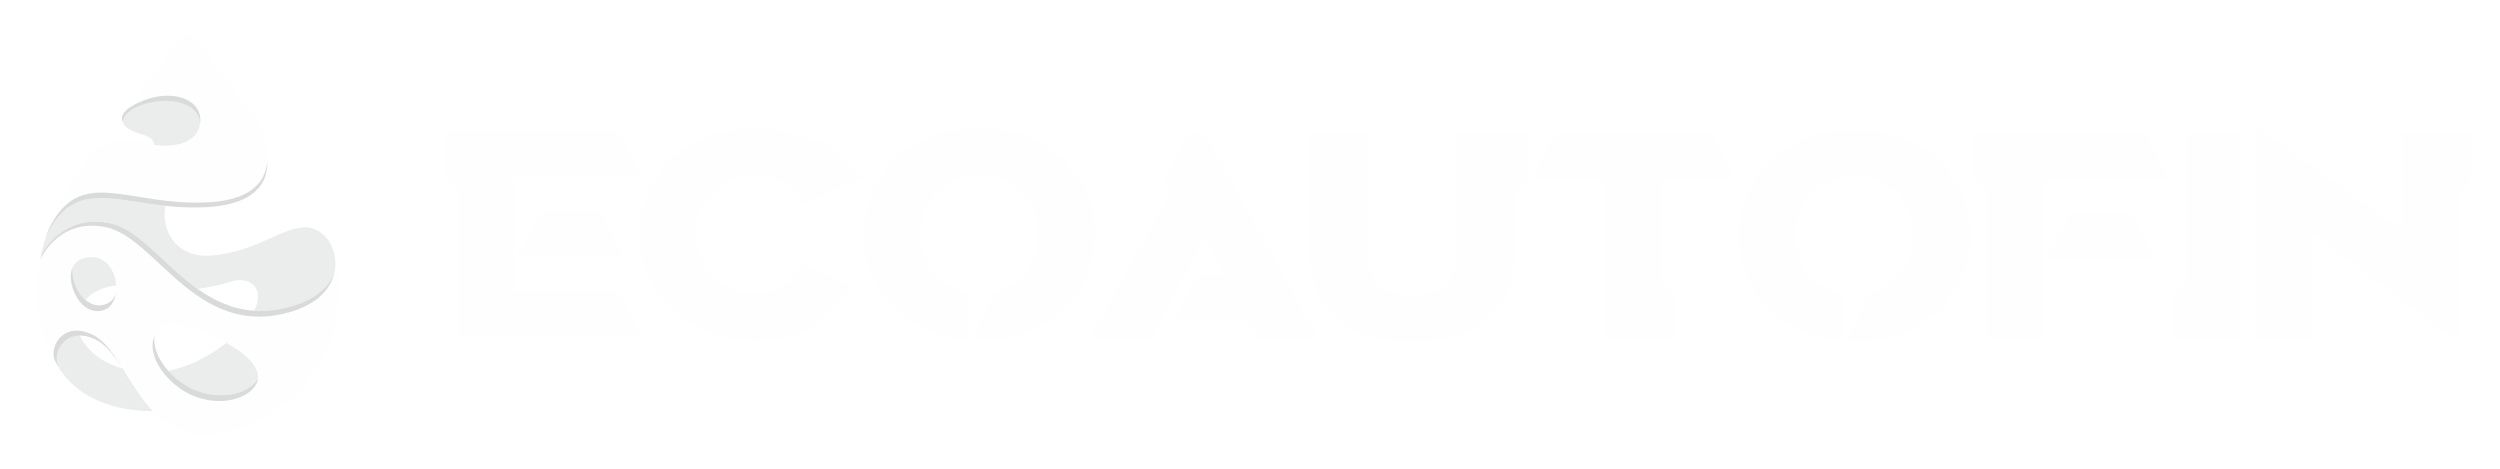 <?xml version="1.0" encoding="UTF-8"?> <svg xmlns="http://www.w3.org/2000/svg" xmlns:xlink="http://www.w3.org/1999/xlink" xmlns:xodm="http://www.corel.com/coreldraw/odm/2003" xml:space="preserve" width="160mm" height="30mm" version="1.1" style="shape-rendering:geometricPrecision; text-rendering:geometricPrecision; image-rendering:optimizeQuality; fill-rule:evenodd; clip-rule:evenodd" viewBox="0 0 16000 3000"> <defs> <style type="text/css"> .fil0 {fill:#FEFEFE} .fil1 {fill:#EBECEC} .fil2 {fill:#D9DADA} .fil3 {fill:#FEFEFE;fill-rule:nonzero} </style> <clipPath id="id0"> <path d="M1710.74 1010.3l0 -4.12c-0.53,-112.2 -56.35,-227.15 -98.95,-284.17 -159.79,-212.49 -292.34,-388.35 -359.54,-477.42 -11.64,-15.8 -29.36,-23.59 -47.09,-23.82l-1.06 0c-17.72,0.23 -35.45,8.02 -47.35,23.82l-360.6 473.07 0 0 360.6 -473.07c12.17,-15.8 29.89,-23.82 47.88,-23.82 17.99,0 35.72,8.02 47.62,23.82 67.2,89.07 199.75,264.93 359.54,477.42 42.86,57.25 99.21,173.34 99.21,286.46 0,0.69 0,1.14 -0.26,1.83l0 0z"></path> </clipPath> <clipPath id="id1"> <path d="M1276.26 1296.75l0 0c19.65,-0.24 39.69,-0.97 60.11,-2.1l0 0c-20.42,1.13 -40.46,1.86 -60.11,2.1zm61.51 -2.18l0 0 0 0 0 0 0 0zm189.51 -35.63l0 0c0,0 0,0 0,0l0 0c0,0 0,0 0,0zm0.38 -0.16l0 0c0.13,0 0.13,-0.08 0.13,-0.08l0 0c0,0 0,0.08 -0.13,0.08zm0.51 -0.16l0 0c0.13,-0.08 0.13,-0.08 0.26,-0.16l0 0c-0.13,0.08 -0.13,0.08 -0.26,0.16zm0.51 -0.24l0 0c0,0 0.13,-0.08 0.26,-0.08l0 0c-0.13,0 -0.13,0.08 -0.26,0.08zm0.51 -0.16l0 0c0.13,-0.09 0.26,-0.09 0.39,-0.17l0 0c-0.13,0.08 -0.26,0.08 -0.39,0.17zm0.39 -0.17l0 0c128.5,-48.65 175.47,-137.71 180.7,-231.22 0,0.17 0,0.33 0,0.57l0 0c-5.49,93.35 -52.45,182.08 -180.7,230.65l0 0z"></path> </clipPath> <clipPath id="id2"> <path d="M1658.01 2026.47c-459.61,0.17 -692.97,-507.35 -973.88,-570.77 -33.88,-7.63 -66.12,-11.19 -95.63,-11.19l-1.64 0c-228.99,0.5 -324.63,205.52 -331.19,220.61 -13.12,70.54 -18.58,136.5 -18.58,197.38l0 0c0,-60.88 5.46,-126.84 18.58,-197.38 6.56,-15.09 102.2,-220.61 332.28,-220.61 29.51,0 61.75,3.39 96.18,11.19 280.91,63.42 514.27,570.94 973.88,570.77 48.1,0 97.83,-5.42 150.84,-17.46 297.85,-67.66 337.74,-242.15 337.74,-320.49 0,78.34 -39.89,252.83 -337.74,320.49 -53.01,12.04 -102.74,17.46 -150.84,17.46l0 0z"></path> </clipPath> </defs> <g id="Layer_x0020_1">  <g id="_2283587168176"> <path class="fil0" d="M1311.58 2779.29c-147.82,0 -251.51,-62.16 -333.69,-148.11 -36.95,-38.76 -70.04,-82.88 -100.38,-128.16 -100.38,-148.88 -174.84,-313.5 -296.73,-366.45 -33.09,-14.2 -62.87,-20.34 -89.35,-20.34 -95.42,0 -148.36,78.66 -148.36,149.27l0 0c0,11.13 1.65,22.26 4.41,33 0,0 0,0 0,0 0,0.38 0,0.38 0,0.38 -3.86,0 -110.86,-166.15 -110.31,-436.28 0,-61.02 4.96,-127.02 18.2,-197.62 6.62,-14.96 102.04,-219.87 331.48,-220.64l1.65 0c29.79,0.39 61.22,3.84 95.42,11.51 281.29,63.32 514.59,570.59 974.03,570.59 47.98,0 98.17,-5.37 151.12,-17.26 297.84,-67.92 337.55,-242.13 337.55,-320.79l0 0c0,-13.05 -1.11,-23.41 -2.21,-30.31 14.34,72.9 20.96,143.12 20.96,210.27 0,464.68 -326.52,779.33 -675.64,884.47 -65.64,18.42 -124.65,26.47 -178.15,26.47zm-858.76 -1008.02c0,19.57 3.31,42.21 11.03,67.54 27.58,91.7 90.46,152.33 159.95,152.33 15.45,0 31.44,-3.07 47.99,-9.59 47.98,-19.57 72.25,-77.51 72.25,-140.06l0 0c0,-76.74 -36.4,-160.01 -108.66,-186.87 0,0 -0.55,0 -0.55,0 0,0 0,0 0,0 0,0 -0.55,-0.38 -0.55,-0.38 0,0 0,0 0,0 -14.89,-5.37 -31.44,-8.45 -49.64,-8.45 -18.2,0 -37.5,3.08 -58.46,9.21 -34.2,10.75 -73.36,47.58 -73.36,116.27l0 0 0 0 0 0zm523.97 442.04c0,93.25 72.25,202.99 183.66,278.97 74.46,50.26 161.61,74.05 243.24,74.05 80.52,0 154.98,-23.41 204.62,-67.53 27.58,-25.33 43.02,-54.11 43.02,-86.34l0 0c0,-81.35 -98.73,-181.5 -339.2,-284.33 -28.13,-11.9 -116.38,-54.49 -196.35,-54.49 -45.23,0 -87.14,13.43 -114.17,53.72 -17.1,25.71 -24.82,54.87 -24.82,85.95l0 0z"></path> <path class="fil0" d="M303.25 1486.52c45.35,-130.28 111.75,-256.94 196.77,-373.79 22.26,-30.85 47.77,-74.04 83.8,-118.31 33.61,-41.37 92.31,-100.89 204.87,-100.89 31.57,0 67.61,4.72 108.5,15.97 55.87,15.24 110.12,22.86 159.11,22.86 114.98,0 203.24,-42.09 221.46,-128.1 2.84,-12.34 4.05,-24.32 4.05,-35.57l0 0c0,-63.87 -40.08,-116.13 -112.96,-140.81 -27.93,-9.43 -59.92,-14.15 -93.92,-14.15 -96.77,0 -207.7,37.74 -278.96,104.16l360.74 -473.23c12.14,-15.97 29.55,-23.59 47.37,-23.96l0.8 0c17.82,0.37 35.63,7.99 47.38,23.96 67.2,88.91 199.59,264.92 359.51,477.22 42.52,56.97 98.38,172.02 99.2,284.15l0 4.36c0,5.8 -0.41,11.25 -0.82,17.05 0,-0.36 0,-0.36 0,-0.72 -5.26,93.63 -52.22,182.54 -180.56,231.17 0,0 0,0 0,0 0,0.36 -0.41,0.36 -0.41,0.36 0,0 0,0 -0.4,0 0,0 0,0 0,0 0,0 -0.41,0.37 -0.41,0.37 0,0 0,0 -0.4,0 0,0 0,0 0,0 0,0 -0.41,0 -0.41,0 0,0.36 0,0.36 -0.4,0.36 0,0 0,0 0,0 -50.21,18.51 -112.55,31.21 -189.48,35.56 -0.4,0 -0.81,0 -1.21,0 -20.65,1.09 -40.49,1.82 -60.33,2.18 -6.48,0 -12.95,0 -19.03,0 -67.61,0 -131.17,-4.35 -191.09,-11.25 -51.01,-5.8 -99.6,-13.43 -146.16,-20.68 -100.41,-15.97 -189.48,-32.3 -268.83,-32.3 -12.55,0 -24.69,0.36 -36.84,1.45 0,0 0,0 -0.41,0 0,0 0,0 0,0 0,0 -0.4,0 -0.4,0 0,0 0,0 0,0 -126.32,9.07 -227.13,69.31 -310.13,252.58l0 0z"></path> <path class="fil1" d="M1056.29 932.44c-22.43,0 -45.9,-1.59 -70.07,-4.79 -3.37,-37.81 -28.17,-53.09 -84.76,-69.6 -157.34,-45.86 -127.77,-119.01 -90.97,-152.25 88.92,-63.7 183.88,-91.82 265.1,-91.82 59.95,0 112.41,15.3 149.42,42.93 36.96,27.83 56.78,66.82 56.83,111.68 0.01,11.18 -1.21,22.71 -3.69,34.53 0,0.04 -0.02,0.08 -0.03,0.12 -0.02,0.09 -0.03,0.2 -0.06,0.29 -0.01,0.05 -0.02,0.11 -0.03,0.16 -0.02,0.13 -0.06,0.26 -0.08,0.4 -5.65,26.22 -17.75,48.38 -35.1,66.52 -39.59,41.38 -106.5,61.85 -186.56,61.83zm221.66 -128.35l0 0z"></path> <path class="fil1" d="M547.44 1919.92c-31.71,-26.73 -57.55,-67.76 -72.79,-118.22 -10.88,-36.04 -12.84,-66.41 -9.13,-91.54 -14.24,30.12 -18.73,72.53 -1.79,128.6 -7.64,-25.29 -10.92,-47.8 -10.92,-67.66 0.02,-68.54 39.23,-105.46 73.56,-115.94 20.86,-6.36 40.25,-9.27 58.13,-9.27 18.18,0 34.8,3.01 49.89,8.46 0.01,0 0.04,0.02 0.05,0.02 0.1,0.04 0.22,0.08 0.33,0.12 0.09,0.03 0.21,0.08 0.31,0.11 0.01,0.02 0.04,0.03 0.07,0.03 69.51,25.65 105.78,103.47 108.52,177.55 -0.08,-2.06 -0.18,-4.1 -0.31,-6.17 -84.42,11.31 -153.05,41.78 -195.05,92.84 -0.29,0.36 -0.59,0.71 -0.87,1.07zm193.99 -45.15c0.58,-3.91 1.05,-7.87 1.42,-11.87 -0.37,4 -0.84,7.96 -1.42,11.87zm1.42 -11.87c0,-0.04 0.01,-0.08 0.01,-0.13 0,0.05 -0.01,0.08 -0.01,0.13zm0.01 -0.13c0.01,-0.18 0.04,-0.34 0.05,-0.52 -0.01,0.18 -0.04,0.34 -0.05,0.52zm0.05 -0.52c0.01,-0.12 0.02,-0.25 0.03,-0.37 -0.01,0.12 -0.02,0.25 -0.03,0.37zm0.03 -0.37c0,-0.08 0.02,-0.16 0.03,-0.25 -0.01,0.09 -0.03,0.17 -0.03,0.25zm0.03 -0.25c0.81,-9.49 1.06,-19.17 0.72,-28.93 0.34,9.76 0.09,19.45 -0.72,28.93zm0.72 -28.93c-0.01,-0.14 -0.01,-0.28 -0.01,-0.41 0,0.13 0,0.28 0.01,0.41zm-0.01 -0.41c-0.01,-0.04 -0.01,-0.07 -0.01,-0.11 0,0.04 0,0.07 0.01,0.11z"></path> <path class="fil1" d="M1403.5 2566.51l0 0c0.03,0 0.05,0 0.07,0 -0.02,0 -0.04,0 -0.07,0zm-0.09 0c-7.6,0 -15.24,-0.21 -22.93,-0.63 -0.02,0 -0.03,0 -0.06,0 7.71,0.42 15.37,0.63 22.99,0.63zm11.01 -37.06c-81.19,0 -168.64,-23.8 -242.99,-74.36 -36,-24.47 -67.91,-52.48 -94.64,-82.34 135.66,-25.8 261.27,-93.5 372.71,-177.93 7.21,4.41 64.83,38.46 93.43,60.13 116.17,88.04 132.33,168.47 79.68,229.11l0 0c-0.14,0.17 -0.29,0.35 -0.43,0.51 -0.04,0.04 -0.07,0.07 -0.1,0.11 -0.04,0.03 -0.07,0.07 -0.11,0.12 -0.14,0.15 -0.29,0.33 -0.44,0.48 0,0.01 -0.01,0.01 -0.01,0.03 -1.64,1.84 -3.35,3.66 -5.11,5.48 20.27,-20.77 32.15,-44.04 34.42,-69.24 -7.28,14.22 -17.88,27.65 -31.71,40.05 -49.29,44.26 -123.89,67.85 -204.7,67.85zm193.21 -30.29c0.19,-0.17 0.38,-0.34 0.57,-0.51l0 0c-0.19,0.17 -0.38,0.34 -0.57,0.51l0 0zm-447.16 -7.02l0 0c-41.58,-28.27 -77.75,-61.28 -106.75,-96.4 -0.63,-0.79 -1.24,-1.55 -1.87,-2.33 29.3,36 66.12,69.84 108.62,98.73l0 0zm455.72 -1.13c0.04,-0.03 0.08,-0.07 0.11,-0.1 -0.03,0.03 -0.07,0.07 -0.11,0.1zm-166.69 -296.19c-0.51,-0.3 -0.76,-0.47 -0.75,-0.47 0.03,0 0.29,0.15 0.81,0.44 -0.01,0.01 -0.04,0.02 -0.06,0.03z"></path> <path class="fil1" d="M970.81 2631.3c-302.25,-0.01 -541.66,-132.41 -624.97,-339.2 -15.88,-75.47 38.13,-175.7 145.42,-175.7 3.45,0 6.97,0.11 10.54,0.32 23.66,85.79 98.07,161.21 184.32,203.28 30.19,14.71 63.68,28.2 100.18,39 5.07,9.38 43.31,74.62 91.3,144.19 30.43,45.26 63.27,89.14 100.5,128.09 -2.45,0.02 -4.86,0.02 -7.29,0.02zm-184.24 -272.22c-0.09,-0.02 -0.18,-0.05 -0.27,-0.08 -0.4,-0.76 -0.6,-1.15 -0.56,-1.15 0.03,0 0.31,0.4 0.83,1.23z"></path> <path class="fil1" d="M1808.47 2009.17c0.18,-0.05 0.37,-0.08 0.54,-0.13 -0.17,0.05 -0.36,0.08 -0.54,0.13l0 0zm0.54 -0.13l0 0zm-142.03 -19.27c-13.35,0 -26.53,-0.42 -39.49,-1.25 55.87,-114.51 8.02,-195.56 -94.73,-195.56 -9.76,0 -20.04,0.74 -30.74,2.24 0,0 -106.78,37.11 -237.13,54.01 -214.2,-151.8 -371.92,-377.55 -554.97,-418.82 -35.82,-8.08 -69.3,-11.65 -100.51,-11.65 -230.12,0 -336.26,194.35 -342.92,209.34 -1.41,7.49 -2.55,15 -3.79,22.5 -2.55,4.83 -4.42,8.67 -5.65,11.29 -0.52,1.08 -0.92,1.97 -1.22,2.65 11.26,-59.83 27.14,-119.5 47.67,-178.46 82.97,-182.9 183.69,-242.9 309.81,-252.13 0.07,-0.01 0.12,-0.01 0.19,-0.01 0.06,-0.01 0.14,-0.01 0.2,-0.02 0.09,0 0.16,0 0.24,-0.01 0.06,0 0.11,-0.01 0.16,-0.01 12.05,-0.87 24.33,-1.26 36.83,-1.26 79.51,0 168.58,16.06 269.03,32.13 44.81,7.16 91.89,14.33 141.37,20.08l0.01 0 2.38 0.27 0.01 0 2.39 0.28 -2.39 -0.28 -0.01 0 -2.38 -0.27 -0.01 0c-49.47,-5.73 -96.52,-12.89 -141.32,-20.05 -100.39,-16.04 -189.49,-32.09 -268.96,-32.09 -136.89,0 -245.25,47.59 -333.88,224.77 -9.69,22.26 -18.57,44.66 -26.39,67.16 92.49,-204.26 207.42,-257.05 355.06,-257.05 78.93,0 167.17,15.07 266.38,30.15 46.32,7.03 95.02,14.06 146.26,19.57 -29.23,158.46 68.64,319.58 260.12,319.56 5.73,0 11.57,-0.14 17.46,-0.44 286.33,-14.23 467.77,-181.67 614.82,-181.67 45.62,0 87.93,16.13 129.02,57.93 43.69,44.46 60.27,104.62 65.34,150.59 -0.33,-1.74 -0.68,-3.49 -1.02,-5.22 1.21,6.79 2.32,17.25 2.33,30.4 0.02,44.85 -12.93,121.09 -79.7,190.81l-0.57 0.6c-1.47,1.53 -2.98,3.06 -4.51,4.59l-0.19 0.19 -2.26 2.23 -1.05 1.03 -1.94 1.87 -2.73 2.57 -0.16 0.15 -1.78 1.64 -1.83 1.67 -1.56 1.41 -3.22 2.84 -1.67 1.44 -2.03 1.74 -1.47 1.24c-1.24,1.05 -2.5,2.1 -3.78,3.13 1.28,-1.03 2.54,-2.08 3.78,-3.13l1.47 -1.24 2.03 -1.74 1.67 -1.44 3.22 -2.84 1.56 -1.41 1.83 -1.67 1.78 -1.64 0.16 -0.15 2.73 -2.57 1.94 -1.87 1.05 -1.03 2.26 -2.23 0.19 -0.19c1.53,-1.53 3.03,-3.06 4.51,-4.59l0.57 -0.6c44.04,-46.01 64.67,-94.86 73.6,-135.66 -30.75,82.26 -112.93,181.28 -320.53,228.4 -53.82,12.22 -104.72,17.78 -152.94,17.78zm-600.86 -704.39l0 0 0.01 0c0,-0.02 0,-0.01 -0.01,0l0 0zm1078.1 372.66l0 0zm-108.52 249.88l0.05 -0.04 0.01 0 0.05 -0.05 0 0 0.05 -0.04 0.01 -0.01 0.05 -0.04 -0.05 0.04 -0.01 0.01 -0.05 0.04 0 0 -0.05 0.05 -0.01 0 -0.05 0.04zm-1347.85 -451.32l0 0 -0.04 -0.01 0.04 0.01zm-0.05 -0.03l-0.03 0 0.03 0zm-0.8 -0.18l0 0 -0.03 -0.01 -0.03 0 0 -0.01 -0.04 -0.01 -0.02 0 -0.01 0 -0.01 0 0.02 0 0.02 0 0.04 0.01 0 0.01 0.03 0 0.03 0.01z"></path> <path class="fil2" d="M290.78 1524.62c7.82,-22.5 16.7,-44.9 26.39,-67.16 88.63,-177.18 196.99,-224.77 333.88,-224.77 79.47,0 168.57,16.05 268.96,32.09 46.25,7.39 94.89,14.78 146.11,20.6 60,6.82 123.51,11.49 190.83,11.49 6.38,0 12.8,-0.04 19.25,-0.12 19.76,-0.27 39.79,-0.95 60.2,-2.1 0.45,-0.03 0.9,-0.05 1.36,-0.07 76.95,-4.43 139.34,-16.99 189.46,-35.63 0.02,-0.02 0.04,-0.03 0.07,-0.03 0.14,-0.06 0.27,-0.11 0.41,-0.16 0.05,-0.02 0.08,-0.03 0.12,-0.05 0.12,-0.04 0.24,-0.08 0.34,-0.12 0.11,-0.05 0.16,-0.06 0.26,-0.09 0.08,-0.04 0.16,-0.06 0.23,-0.1 0.1,-0.04 0.2,-0.07 0.31,-0.12 0.07,-0.02 0.13,-0.03 0.19,-0.07 0.15,-0.05 0.27,-0.09 0.41,-0.15 0.04,-0.01 0.04,-0.01 0.07,-0.03 128.22,-48.57 175.21,-137.31 180.68,-230.66 7.67,143.64 -79.75,280.69 -383.22,298.14 -28.26,1.62 -55.87,2.34 -82.88,2.34 -65.39,0 -127.22,-4.27 -185.73,-10.56 -51.24,-5.51 -99.94,-12.54 -146.26,-19.57 -99.21,-15.08 -187.45,-30.15 -266.38,-30.15 -147.64,0 -262.57,52.79 -355.06,257.05zm1046.98 -230.04l0 0z"></path> <path class="fil2" d="M623.71 1991.17c-0.05,0 -0.08,0 -0.13,0 -68.24,-0.08 -130.05,-58.66 -158.44,-147.87 -0.11,-0.34 -0.23,-0.68 -0.34,-1.04 -0.07,-0.22 -0.14,-0.46 -0.21,-0.69 -0.3,-0.93 -0.58,-1.87 -0.86,-2.81 -16.94,-56.07 -12.45,-98.48 1.79,-128.6 -3.71,25.13 -1.75,55.5 9.13,91.54 15.24,50.46 41.08,91.49 72.79,118.22 25.99,21.9 55.93,34.21 87.21,34.2 15.71,0 31.77,-3.1 47.84,-9.64 26.72,-10.87 45.89,-33.58 57.8,-62.18 -6.81,37.01 -23.17,69.3 -49.18,88.29 -0.06,0.04 -0.13,0.1 -0.19,0.13 -0.03,0.04 -0.08,0.06 -0.11,0.09 -0.09,0.06 -0.17,0.12 -0.25,0.18 -0.02,0.01 -0.04,0.02 -0.05,0.04 -5.64,4.05 -11.73,7.47 -18.26,10.21 -0.02,0 -0.05,0.01 -0.07,0.02 -0.11,0.05 -0.19,0.08 -0.29,0.12 -0.11,0.04 -0.24,0.1 -0.37,0.15 -16.04,6.54 -32.09,9.64 -47.78,9.64 -0.01,0 -0.02,0 -0.03,0zm-159.98 -152.41l0 0zm207.79 142.77l0 0z"></path> <path class="fil2" d="M1658.17 2026.53c-0.03,0 -0.03,0 -0.07,0 -380.63,-0.08 -606.24,-348.2 -832.11,-503.73 -45.44,-31.28 -90.93,-54.8 -137.66,-66.1 -0.17,-0.03 -0.3,-0.07 -0.48,-0.1l-0.04 -0.01c-0.01,-0.02 0,0 -0.01,-0.02l-0.03 0c-0.02,0 0,0 -0.02,0 -0.17,-0.04 -0.39,-0.09 -0.56,-0.14 -0.07,-0.01 -0.1,-0.02 -0.19,-0.04 -0.03,-0.01 -0.09,-0.03 -0.14,-0.03 -0.04,-0.01 -0.07,-0.02 -0.11,-0.04 -0.88,-0.2 -1.77,-0.4 -2.66,-0.6 -4.3,-0.97 -8.56,-1.87 -12.79,-2.71 -29.6,-5.86 -57.4,-8.5 -83.48,-8.5 -158.39,0 -253,97.44 -298.75,163.03 -12.13,17.39 -20.82,32.53 -26.37,43.05 0,0 0,0 0,-0.01 1.24,-7.5 2.38,-15.01 3.79,-22.5 6.66,-14.99 112.8,-209.34 342.92,-209.34 31.21,0 64.69,3.57 100.51,11.65 183.05,41.27 340.77,267.02 554.97,418.82 104.35,73.94 222.01,130.33 362.6,139.31 12.96,0.83 26.14,1.25 39.49,1.25 48.22,0 99.12,-5.56 152.94,-17.78 207.6,-47.12 289.78,-146.14 320.53,-228.4 -10.79,49.31 -38.67,110.39 -104.35,164 -0.07,0.06 -0.12,0.11 -0.18,0.15 -0.07,0.06 -0.14,0.12 -0.22,0.18 -0.12,0.09 -0.2,0.17 -0.32,0.26 -0.02,0.01 -0.05,0.05 -0.08,0.06 -0.15,0.13 -0.3,0.24 -0.45,0.37 -0.02,0.02 -0.03,0.04 -0.07,0.06 -50.13,40.52 -122.06,76.68 -224.71,100.13 -0.03,0.01 -0.05,0.01 -0.07,0.01 -0.32,0.09 -0.68,0.16 -0.99,0.23 -0.17,0.05 -0.36,0.08 -0.54,0.13 -0.24,0.05 -0.46,0.09 -0.7,0.16 -52.45,11.81 -102.23,17.2 -149.57,17.2l-0.03 0zm-974.08 -570.81l0 0zm1124.92 553.32l0 0z"></path> <path class="fil2" d="M1403.5 2566.51c-0.03,0 -0.07,0 -0.09,0 -7.62,0 -15.28,-0.21 -22.99,-0.63 -73.91,-4.06 -151.44,-27.59 -218.45,-72.72 -0.5,-0.35 -1,-0.68 -1.5,-1.02 -42.5,-28.89 -79.32,-62.73 -108.62,-98.73 -66.05,-81.14 -93.86,-173.26 -62.13,-244.47 -11.3,69.71 22.9,152.11 87.07,223.81 26.73,29.86 58.64,57.87 94.64,82.34 74.35,50.56 161.8,74.36 242.99,74.36 80.81,0 155.41,-23.59 204.7,-67.85 13.83,-12.4 24.43,-25.83 31.71,-40.05 -2.27,25.2 -14.15,48.47 -34.42,69.24 -0.04,0.03 -0.07,0.08 -0.11,0.12 -0.03,0.03 -0.07,0.07 -0.11,0.1 -2.53,2.58 -5.19,5.13 -7.99,7.64 -0.19,0.17 -0.38,0.34 -0.57,0.51 -0.03,0.02 -0.07,0.06 -0.09,0.08 -49.29,43.89 -123.55,67.25 -203.97,67.27 -0.02,0 -0.04,0 -0.07,0zm-243.03 -74.37l0 0zm447.73 6.51l0 0z"></path> <g style="clip-path:url(#id0)"> <image x="786.1" y="213.45" width="933.37" height="807.85"></image> </g> <g style="clip-path:url(#id1)"> <image x="1269.24" y="1019.87" width="450.23" height="285.62"></image> </g> <g style="clip-path:url(#id2)"> <image x="228.35" y="1435.52" width="1928.09" height="598.25"></image> </g> <path class="fil2" d="M580.73 2136.73c-170.39,-73.81 -259.66,68.81 -232.95,163.23 8.38,16.89 17.08,33.68 26.66,50.19 -46.34,-92.37 43.14,-261.49 225.55,-182.43 81.89,35.48 142.31,121.09 203.56,218.65 -68.08,-110.06 -132.39,-210.44 -222.82,-249.64z"></path> <path class="fil2" d="M1280.57 788.17c18.57,-150.19 -174.54,-223.69 -372.08,-140.99 -137.01,57.34 -131.68,105.76 -125.32,130 16.04,-88.31 193.7,-147.7 332.62,-128.15 89.01,12.52 163.58,64.23 164.78,139.14z"></path> </g> </g> <g id="Layer_x0020_1_0">  <g id="_2283587164240"> <path class="fil3" d="M3995.93 1646.21l-684.27 0 152.71 -294.31 380.81 0 150.75 294.31zm111.07 513.17l-1174.17 0 0 -937.65 -83.32 -77.35 0 -305.63 1108.73 0 148.76 296.21 -817.16 0 0 726.33 668.4 0 148.76 298.09zm735.74 20.75c-141.47,0 -268.74,-28.64 -381.81,-85.85 -113.04,-57.23 -202.31,-137.09 -267.74,-239.59 -65.47,-102.51 -98.19,-221.04 -98.19,-355.63 0,-135.84 32.72,-254.69 98.19,-356.56 65.43,-101.87 154.7,-181.12 267.74,-237.71 113.07,-56.59 240.34,-84.9 381.81,-84.9 133.56,0 243.3,24.52 329.25,73.59l113.05 1.88 240 237.71 -386.77 177.35c-23.8,-52.84 -62.47,-97.81 -116.03,-134.92 -53.55,-37.09 -113.39,-55.64 -179.5,-55.64 -112.39,0 -204.94,36.16 -277.68,108.48 -72.72,72.32 -109.09,162.55 -109.09,270.72 0,106.91 36.37,197.15 109.09,270.73 72.74,73.57 165.29,110.35 277.68,110.35 66.11,0 125.95,-18.54 179.5,-55.64 53.56,-37.1 92.23,-82.06 116.03,-134.89l305.44 137.72c-29.09,56.6 -69.41,111.62 -120.99,165.06 -51.56,53.46 -116.35,98.11 -194.38,133.96 -78,35.85 -173.21,53.78 -285.6,53.78zm1425.97 -1.9l-53.56 -1.89 144.79 -307.51c88.6,-20.12 158.34,-64.15 209.26,-132.05 50.91,-67.93 76.36,-147.16 76.36,-237.72 0,-108.17 -34.38,-198.4 -103.14,-270.72 -68.76,-72.32 -159.99,-108.48 -273.71,-108.48 -113.72,0 -204.94,36.16 -273.71,108.48 -68.74,72.32 -103.13,162.55 -103.13,270.72 0,94.32 27.1,175.77 81.31,244.31 54.21,68.55 128.26,111.62 222.15,129.24l0 301.84c-195.69,-17.61 -355.69,-87.72 -479.99,-210.35 -124.29,-122.62 -186.45,-277.64 -186.45,-465.04 0,-133.31 32.41,-250.92 97.19,-352.8 64.81,-101.87 153.06,-181.73 264.79,-239.59 111.74,-57.84 237.68,-86.78 377.84,-86.78 141.5,0 267.76,28.94 378.84,86.78 111.07,57.86 198.66,137.72 262.8,239.59 64.13,101.88 96.19,219.49 96.19,352.8 0,133.31 -32.06,250.91 -96.19,352.79 -64.14,101.87 -151.73,181.75 -262.8,239.6 -111.08,57.85 -237.34,86.78 -378.84,86.78z"></path> <path class="fil3" d="M8439.01 2168.8l-392.72 0 -59.5 -116.97 -468.08 0 146.77 -290.54 168.59 0 -124.95 -239.6 -341.13 647.11 -396.7 0 521.64 -935.75 -45.61 -88.67 166.6 -296.2 95.2 0 729.89 1320.62zm596.19 18.85c-146.77,0 -268.42,-23.57 -364.95,-70.75 -96.53,-47.16 -168.57,-112.55 -216.2,-196.19 -47.58,-83.65 -71.38,-180.18 -71.38,-289.59l0 -782.94 362.96 0 0 773.5c0,76.72 24.46,140.55 73.38,191.48 48.93,50.93 120.99,76.43 216.19,76.43 96.52,0 169.24,-25.5 218.17,-76.43 48.93,-50.93 73.38,-114.76 73.38,-191.48l0 -773.5 446.27 0 0 305.63 -83.3 77.35 0 401.84c0,108.16 -23.8,204.06 -71.39,287.71 -47.61,83.64 -119.67,149.03 -216.19,196.19 -96.54,47.18 -218.85,70.75 -366.94,70.75zm1679.13 -18.85l-442.31 0 0 -1024.42 -470.06 0 150.74 -296.2 997.66 0 150.73 296.2 -468.08 0 0 639.55 81.32 77.35 0 307.52zm1155.5 18.85l-53.54 -1.88 144.77 -307.52c88.6,-20.12 158.36,-64.13 209.25,-132.06 50.91,-67.91 76.37,-147.15 76.37,-237.7 0,-108.17 -34.37,-198.42 -103.13,-270.73 -68.76,-72.32 -160.01,-108.47 -273.72,-108.47 -113.71,0 -204.94,36.15 -273.71,108.47 -68.75,72.31 -103.13,162.56 -103.13,270.73 0,94.32 27.1,175.76 81.32,244.3 54.21,68.55 128.26,111.63 222.13,129.23l0 301.87c-195.69,-17.6 -355.69,-87.73 -479.97,-210.36 -124.31,-122.63 -186.44,-277.64 -186.44,-465.04 0,-133.32 32.39,-250.93 97.18,-352.8 64.79,-101.87 153.05,-181.73 264.79,-239.59 111.73,-57.86 237.68,-86.78 377.83,-86.78 141.47,0 267.76,28.92 378.83,86.78 111.08,57.86 198.67,137.72 262.8,239.59 64.14,101.87 96.19,219.48 96.19,352.8 0,133.31 -32.05,250.92 -96.19,352.79 -64.13,101.87 -151.72,181.73 -262.8,239.59 -111.07,57.87 -237.36,86.78 -378.83,86.78zm1205.1 -18.85l-355.04 0 0 -935.75 -83.3 -79.24 0 -305.63 1096.82 0 148.77 298.08 -807.25 0 0 1022.54zm723.93 -511.27l-704.1 0 156.69 -298.08 388.75 0 158.66 298.08zm538.68 511.27l-426.44 0 0 -305.64 83.3 -81.13 0 -933.85 343.14 0 0 1320.62zm1393.5 26.4l-936.15 -707.48 0 677.29 -358.99 0 0 -1360.21 934.17 667.84 0 -624.46 442.31 0 0 296.2 -81.34 75.47 0 975.35z"></path> </g> </g> </svg> 